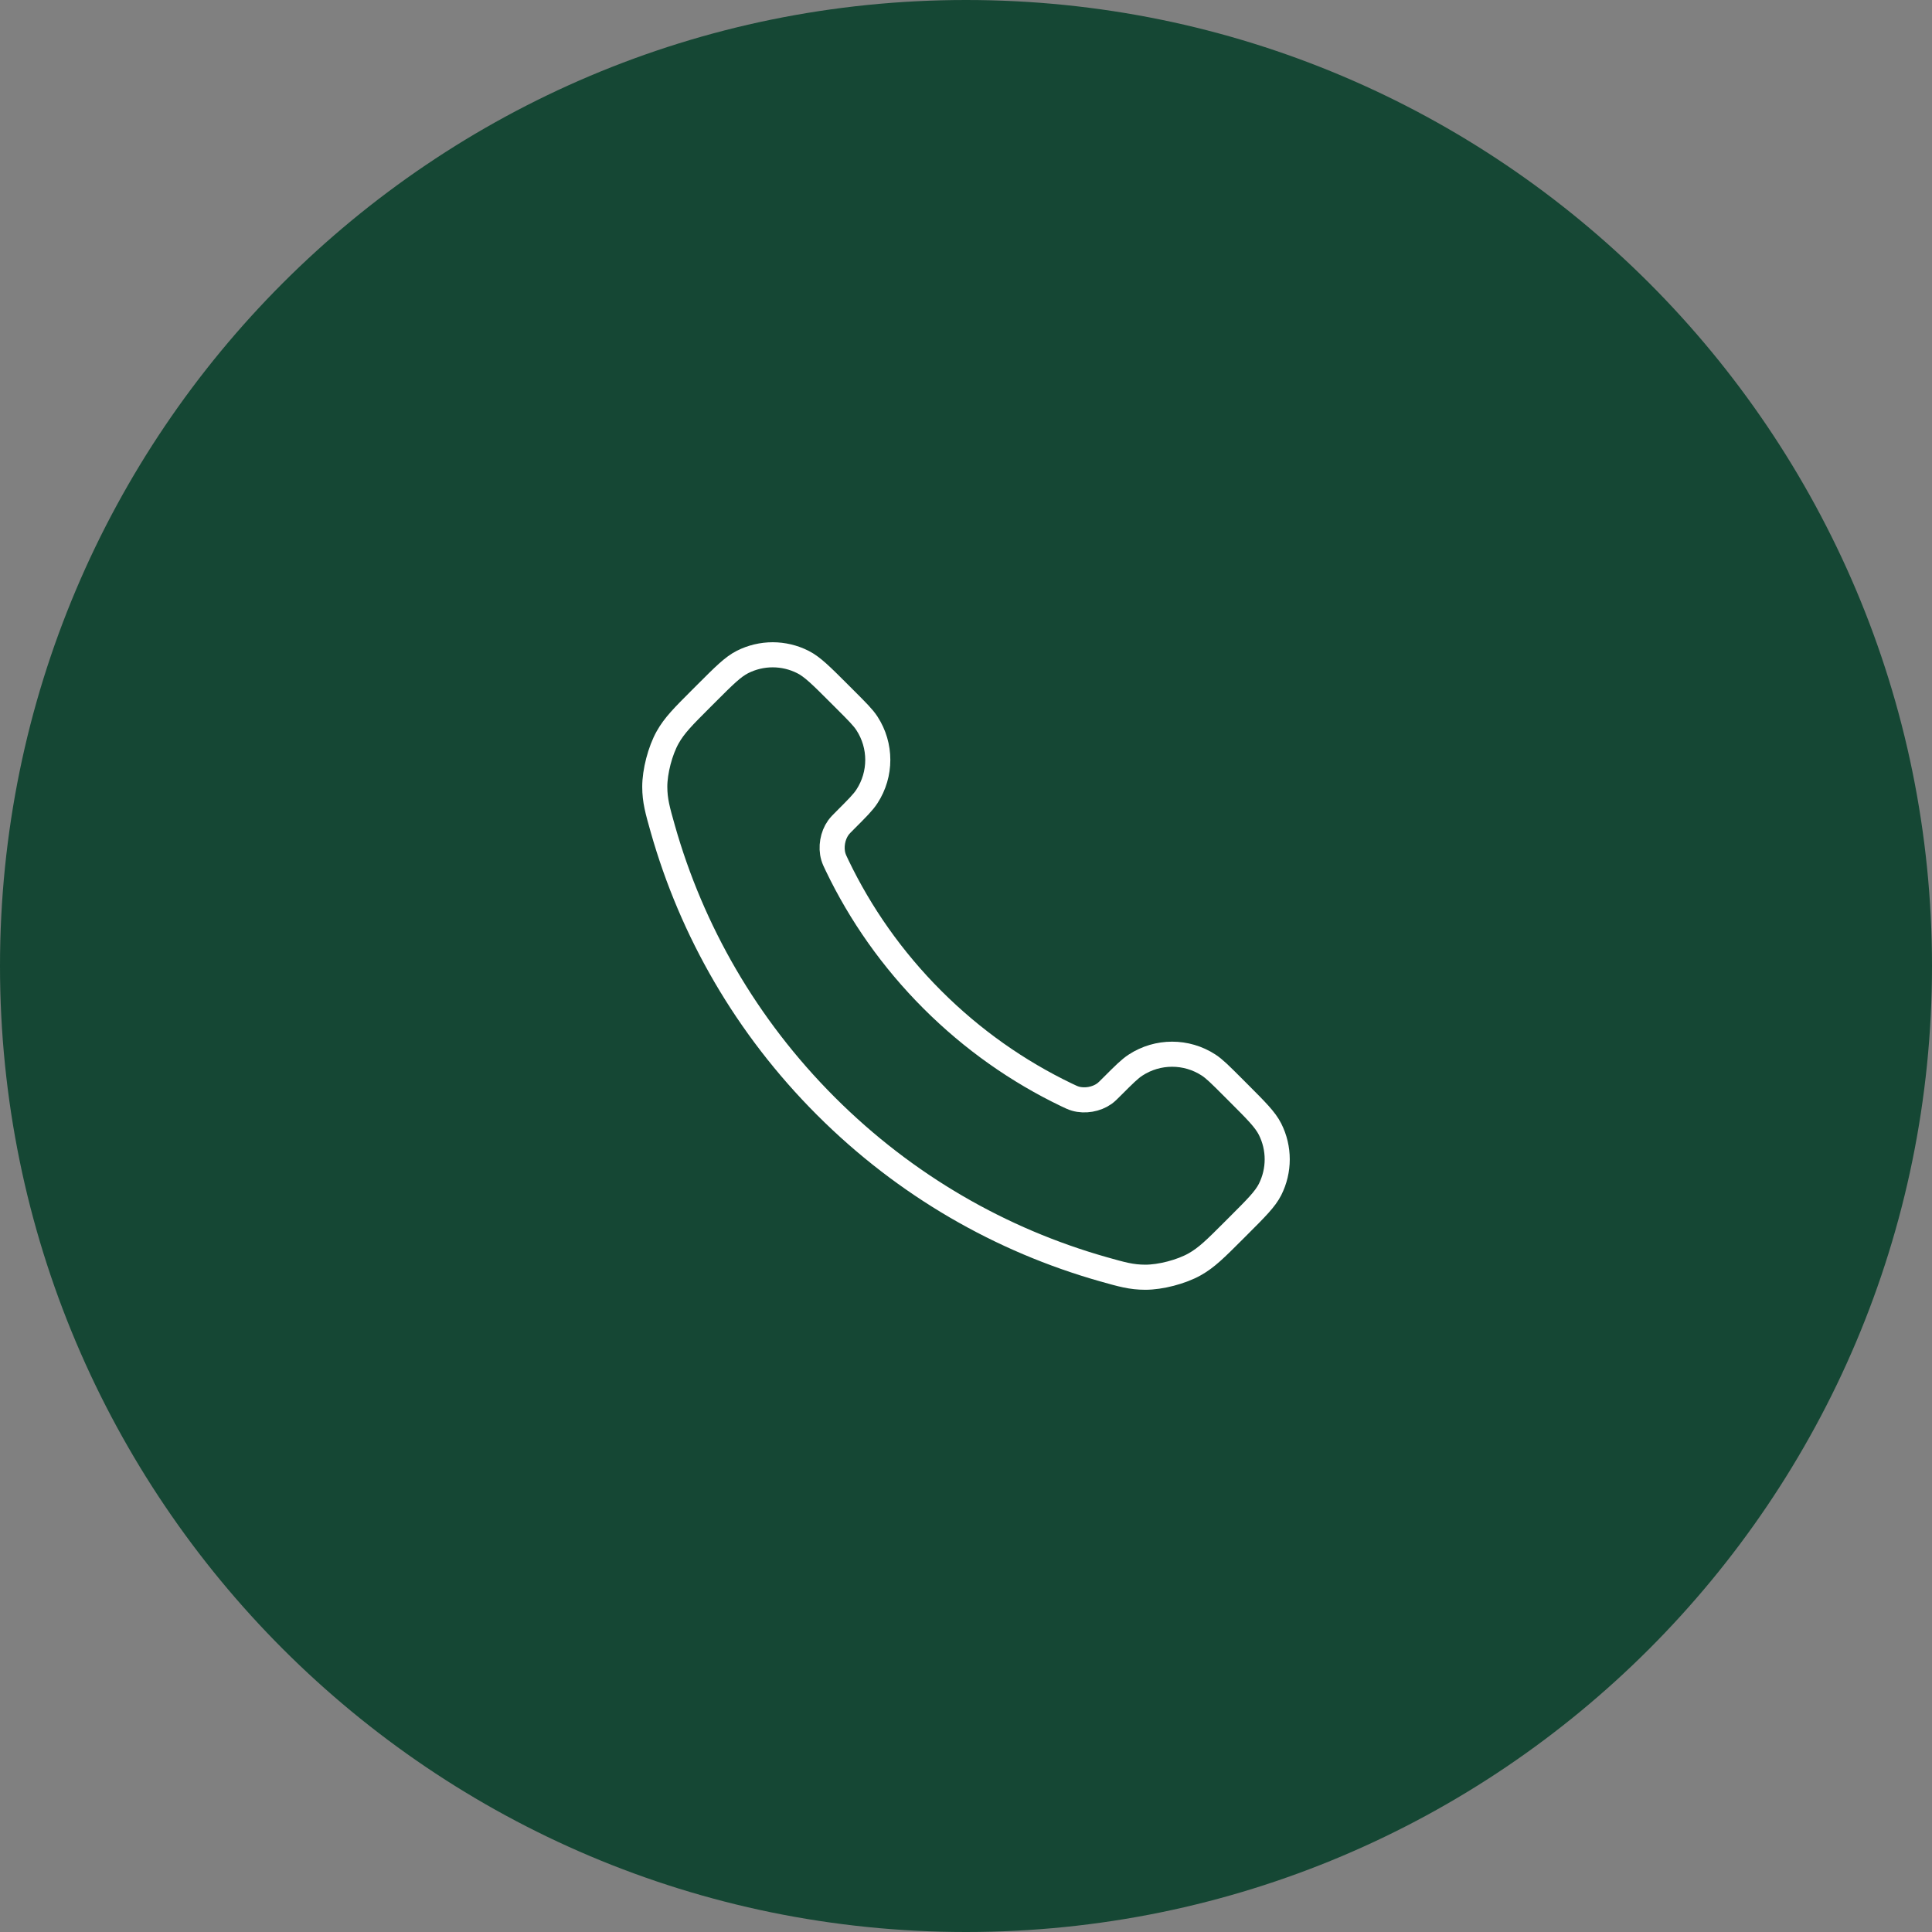 <svg width="77" height="77" viewBox="0 0 77 77" fill="none" xmlns="http://www.w3.org/2000/svg">
<rect x="0" y="0" width="77" height="77" fill="#808080" stroke="none"/>
<path d="M0 38.5C0 17.237 17.237 0 38.5 0V0C59.763 0 77 17.237 77 38.5V38.5C77 59.763 59.763 77 38.5 77V77C17.237 77 0 59.763 0 38.5V38.5Z" fill="#154734"/>
<path d="M33.364 34.495C34.292 36.428 35.557 38.239 37.159 39.841C38.761 41.443 40.573 42.708 42.505 43.636C42.672 43.716 42.755 43.756 42.86 43.787C43.234 43.896 43.693 43.817 44.01 43.591C44.099 43.527 44.175 43.451 44.327 43.298C44.793 42.832 45.026 42.599 45.261 42.447C46.145 41.872 47.284 41.872 48.168 42.447C48.402 42.599 48.635 42.832 49.101 43.298L49.361 43.558C50.07 44.267 50.424 44.621 50.617 45.002C50.999 45.758 50.999 46.652 50.617 47.409C50.424 47.789 50.07 48.144 49.361 48.852L49.151 49.062C48.445 49.768 48.092 50.121 47.612 50.391C47.079 50.69 46.252 50.906 45.641 50.904C45.09 50.902 44.714 50.795 43.961 50.582C39.917 49.434 36.1 47.268 32.916 44.084C29.732 40.9 27.566 37.083 26.418 33.039C26.205 32.286 26.098 31.91 26.096 31.359C26.095 30.748 26.31 29.921 26.609 29.388C26.879 28.908 27.232 28.555 27.938 27.849L28.148 27.639C28.857 26.93 29.211 26.576 29.591 26.384C30.348 26.001 31.242 26.001 31.999 26.384C32.379 26.576 32.733 26.93 33.442 27.639L33.702 27.899C34.168 28.365 34.401 28.598 34.553 28.832C35.128 29.716 35.128 30.856 34.553 31.739C34.401 31.974 34.168 32.207 33.702 32.673C33.549 32.825 33.473 32.902 33.409 32.991C33.183 33.307 33.104 33.766 33.213 34.14C33.244 34.245 33.284 34.328 33.364 34.495Z" stroke="white" stroke-linecap="round" stroke-linejoin="round"/>
</svg>
